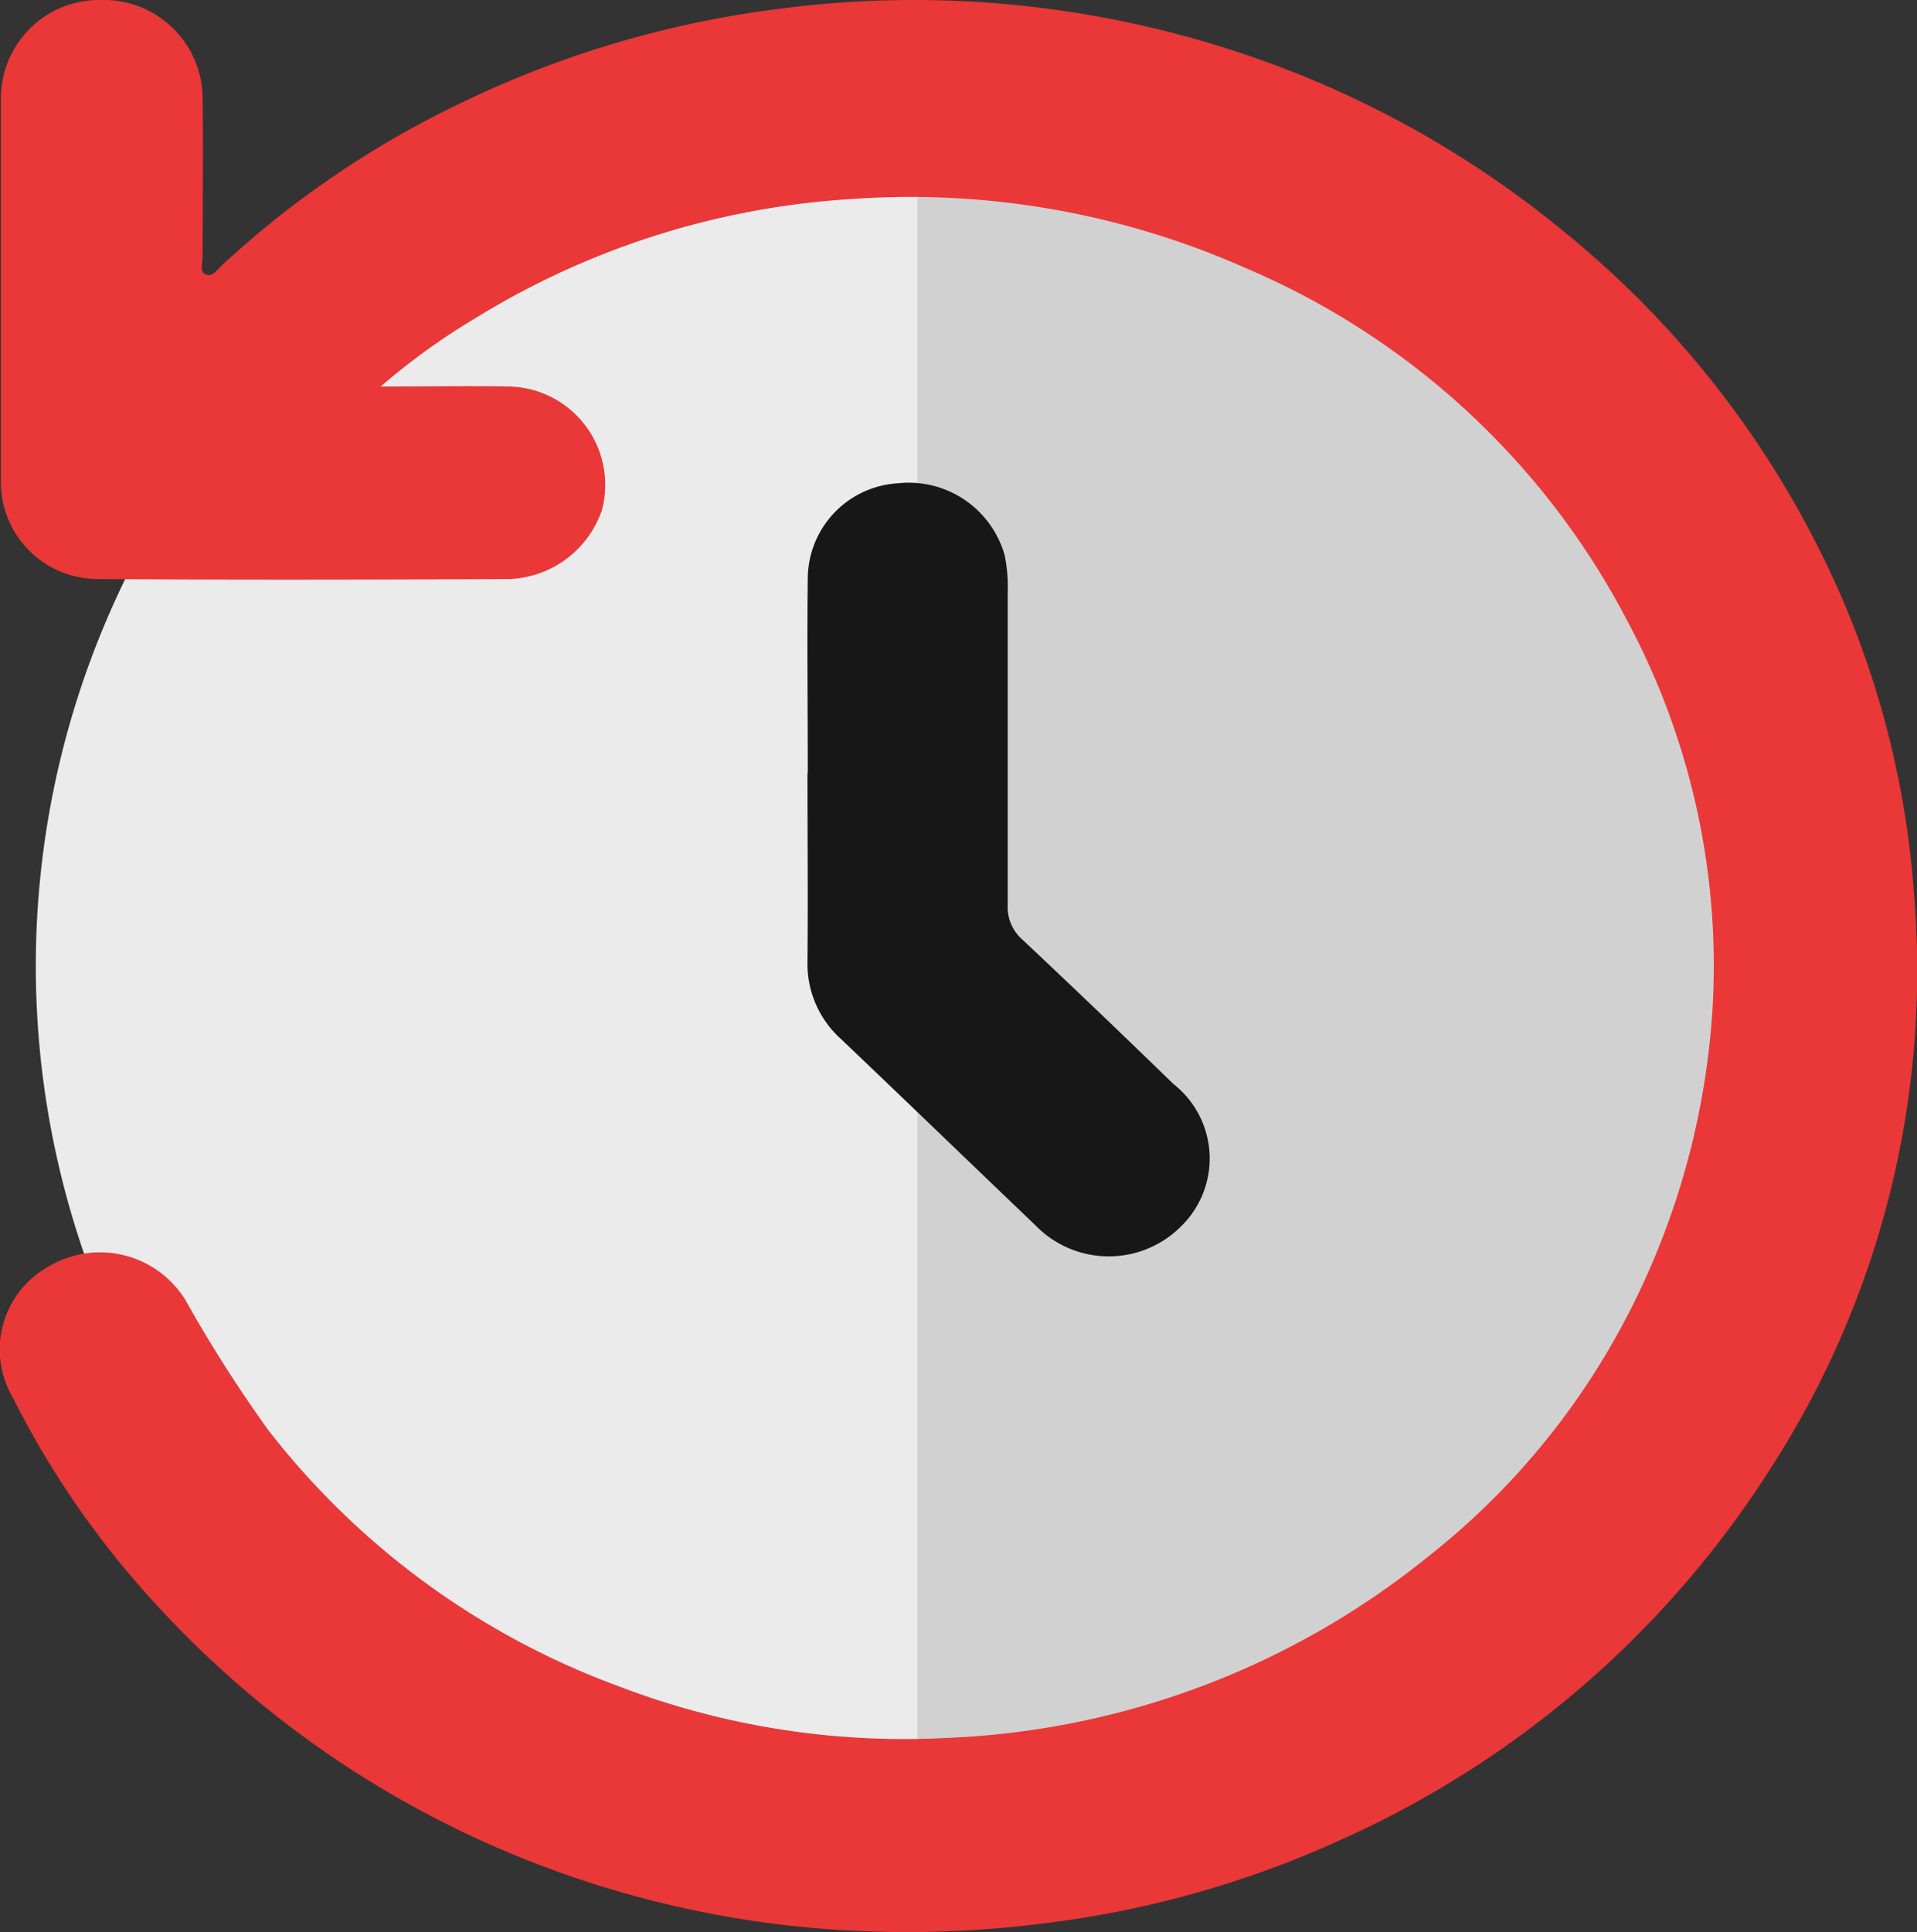 <svg xmlns="http://www.w3.org/2000/svg" xmlns:xlink="http://www.w3.org/1999/xlink" width="19.372" height="19.519" viewBox="0 0 19.372 19.519">
  <rect x="0" y="0" width="19.372" height="19.519" fill="#333333" stroke="none"/>
  <defs>
    <clipPath id="clip-path">
      <rect id="Rectangle_1516" data-name="Rectangle 1516" width="19.372" height="19.519" fill="none"/>
    </clipPath>
  </defs>
  <g id="Group_11397" data-name="Group 11397" opacity="0.9">
    <g id="Group_11396" data-name="Group 11396" clip-path="url(#clip-path)">
      <path id="Path_24488" data-name="Path 24488" d="M19.382,12.6a8.906,8.906,0,1,1-8.906-8.906A8.906,8.906,0,0,1,19.382,12.6" transform="translate(-1.208 -2.841)" fill="#fff"/>
      <path id="Path_24489" data-name="Path 24489" d="M40.1,4.012V21.752l6.435-2.581,2.746-7.546s-2.911-5.032-3.131-5.142-3.3-2.787-3.3-2.787Z" transform="translate(-30.83 -2.842)" fill="#e2e2e2"/>
      <path id="Path_24490" data-name="Path 24490" d="M3.848,3.905c.469,0,.882-.008,1.294,0a.993.993,0,0,1,.939,1.254,1.032,1.032,0,0,1-.922.691c-1.391.007-2.782.01-4.173,0A.979.979,0,0,1,.009,4.843q0-1.917,0-3.833A.993.993,0,0,1,1.013,0,1,1,0,0,1,2.048,1c.006.529,0,1.058,0,1.588,0,.063-.037.153.031.184s.118-.049.166-.094A9.7,9.7,0,0,1,4.672,1.034,10.313,10.313,0,0,1,7.889.087,10.456,10.456,0,0,1,12.552.54a10.184,10.184,0,0,1,3.267,1.812,9.75,9.75,0,0,1,2.57,3.208,9.193,9.193,0,0,1,.954,3.487A9.268,9.268,0,0,1,17.851,14.9a9.968,9.968,0,0,1-4.308,3.691,10.157,10.157,0,0,1-2.947.835,10.91,10.91,0,0,1-2.056.076,10.294,10.294,0,0,1-3.521-.837,10.163,10.163,0,0,1-3.578-2.606A9.145,9.145,0,0,1,.126,14.114.958.958,0,0,1,.484,12.8a1.014,1.014,0,0,1,1.39.335,13.86,13.86,0,0,0,.839,1.316,7.949,7.949,0,0,0,3.516,2.577,8.077,8.077,0,0,0,3.35.53,8.261,8.261,0,0,0,4.851-1.83,7.47,7.47,0,0,0,2.03-2.464,7.778,7.778,0,0,0,.843-3.028,7.378,7.378,0,0,0-.851-3.949,7.773,7.773,0,0,0-3.858-3.576,8.352,8.352,0,0,0-3.994-.7A8.192,8.192,0,0,0,4.8,3.217a6.712,6.712,0,0,0-.954.689" transform="translate(0 0)" fill="#fe3737"/>
      <path id="Path_24491" data-name="Path 24491" d="M35.3,24.019c0-.658-.008-1.315,0-1.973a.969.969,0,0,1,.919-.948,1.007,1.007,0,0,1,1.07.726,1.583,1.583,0,0,1,.031.382c0,1.051,0,2.1,0,3.152a.437.437,0,0,0,.152.354q.768.722,1.524,1.457a.956.956,0,0,1,.088,1.425,1.032,1.032,0,0,1-1.485,0c-.656-.627-1.308-1.257-1.965-1.882a1.019,1.019,0,0,1-.337-.785c.006-.635,0-1.27,0-1.9h0" transform="translate(-27.137 -16.216)" fill="#141414"/>
    </g>
  </g>
</svg>
